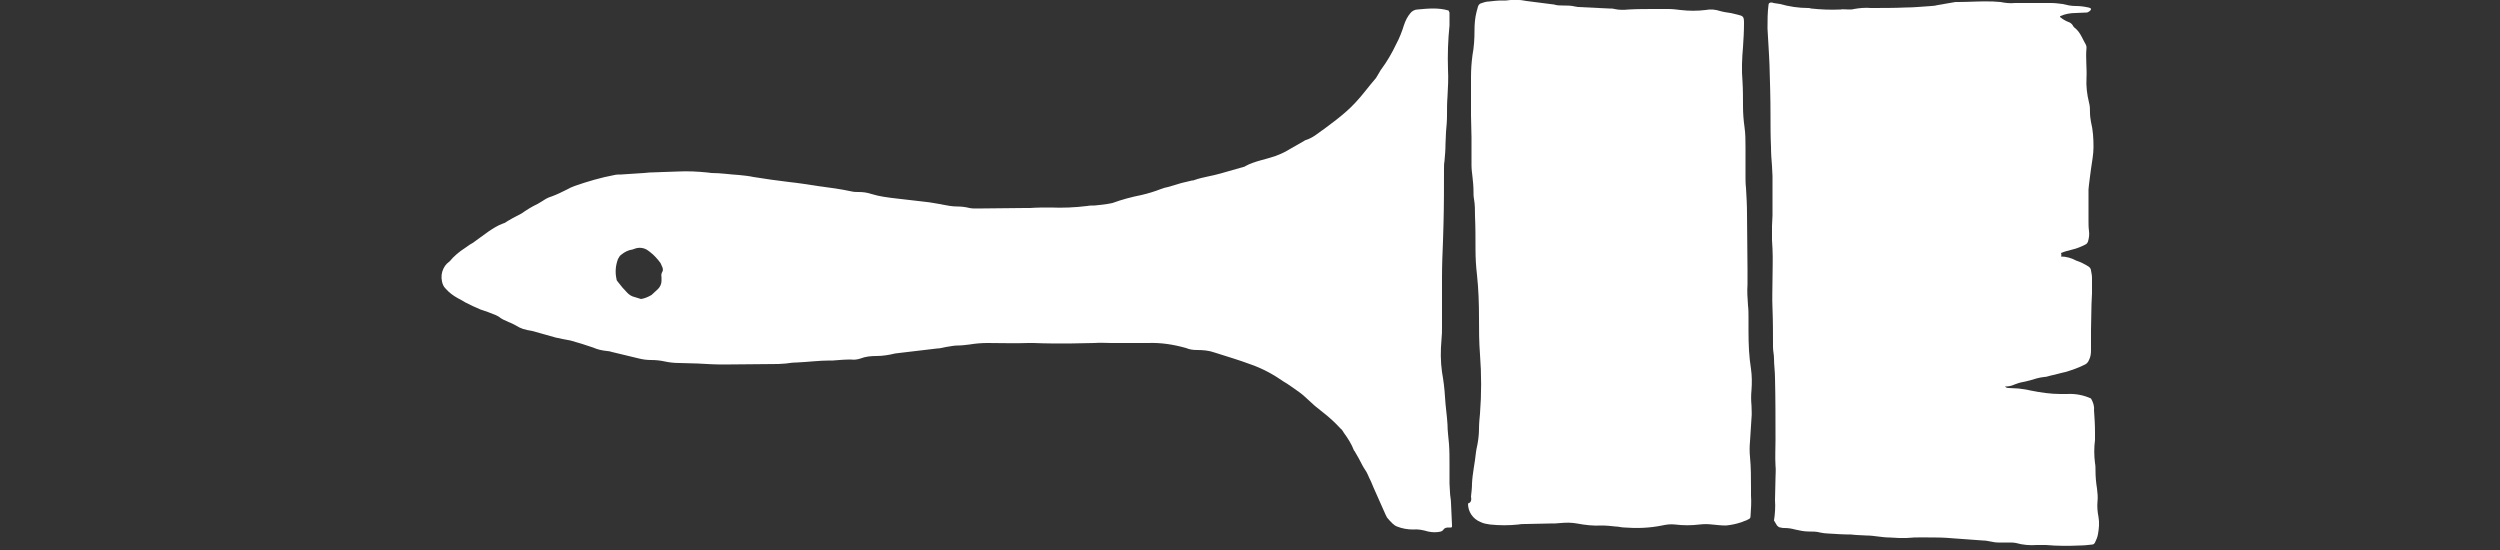 <?xml version="1.0" encoding="utf-8"?>
<!-- Generator: Adobe Illustrator 25.1.0, SVG Export Plug-In . SVG Version: 6.00 Build 0)  -->
<svg version="1.1" id="Ebene_1" xmlns="http://www.w3.org/2000/svg" xmlns:xlink="http://www.w3.org/1999/xlink" x="0px" y="0px"
	 viewBox="0 0 500 110" style="enable-background:new 0 0 500 110;" xml:space="preserve">
<rect x="0" y="0" width="500" height="110" fill="#333333" stroke="none"/>
<style type="text/css">
	.st0{fill:#FFFFFF;}
</style>
<g>
	<path class="st0" d="M289.7,2.1c0.1,0.1,0.1,0.3,0.2,0.4v2.6c-0.3,2.9-0.4,5.9-0.3,8.8c0.1,1.8,0,3.6-0.1,5.4
		c-0.1,1.2-0.1,2.5-0.1,3.8c0,1.1-0.1,2.2-0.2,3.3c0,0.8-0.1,1.6-0.1,2.4c0,1.1-0.1,2.3-0.2,3.4c-0.1,0.5-0.1,1.1-0.1,1.6
		c0,3.6,0,7.3-0.1,11c0,1.1-0.1,2.3-0.1,3.4c-0.1,2.4-0.2,4.8-0.2,7.2v10c0,0.8,0,1.6-0.1,2.5c-0.2,2.2-0.2,4.4,0.1,6.5
		c0.3,1.7,0.5,3.3,0.6,5c0.1,1.9,0.4,3.7,0.5,5.5c0,1.3,0.2,2.6,0.3,3.9c0.1,1.4,0.1,2.7,0.1,4.1v3.8c0,0.6,0.1,1.2,0.1,1.8
		s0.2,1.4,0.2,2.1c0.1,1.5,0.1,2.9,0.2,4.4v0.3c0,0.1-0.1,0.2-0.2,0.2c-0.2,0-0.4,0-0.6,0c-0.3,0-0.7,0.1-0.9,0.4
		c-0.1,0.2-0.3,0.3-0.5,0.4c-0.8,0.2-1.7,0.2-2.6,0c-1-0.3-2-0.5-3-0.4c-1.1,0-2.2-0.2-3.2-0.6c-0.3-0.1-0.7-0.4-0.9-0.6
		c-0.4-0.4-0.8-0.8-1.1-1.2c-0.1-0.2-0.2-0.4-0.3-0.6c-0.8-1.8-1.6-3.6-2.4-5.4c-0.2-0.4-0.3-0.8-0.5-1.2s-0.5-1-0.7-1.5
		s-0.7-1.1-1-1.7c-0.5-1-1-1.9-1.6-2.9l-0.1-0.1c-0.5-1.3-1.2-2.4-2-3.5c-0.2-0.3-0.4-0.7-0.7-0.9c-1.1-1.2-2.3-2.3-3.6-3.3
		c-0.5-0.4-1-0.8-1.5-1.2c-0.8-0.7-1.5-1.4-2.3-2.1s-1.8-1.3-2.6-1.9c-0.4-0.3-0.9-0.6-1.4-0.9c-2-1.4-4.2-2.6-6.5-3.4
		c-2.4-0.9-4.8-1.6-7.3-2.4c-1.1-0.4-2.3-0.5-3.5-0.5c-0.8,0-1.5-0.1-2.2-0.4c-2.5-0.7-5-1.1-7.6-1c-2,0-3.9,0-5.9,0
		c-0.5,0-1,0-1.5,0c-1.1,0-2.2-0.1-3.3,0c-1.7,0-3.5,0.1-5.2,0.1c-2.3,0-4.7,0-7-0.1c-0.3,0-0.6,0-1,0c-2.7,0.1-5.4,0-8.2,0
		c-1.2,0-2.4,0.1-3.6,0.3c-0.8,0.1-1.6,0.2-2.4,0.2s-1.5,0.2-2.3,0.3c-0.6,0.1-1.2,0.3-1.8,0.3c-2.5,0.3-5.1,0.6-7.6,0.9
		c-0.3,0-0.5,0.1-0.8,0.1c-1.2,0.3-2.5,0.5-3.7,0.5c-1.1,0-2.2,0.1-3.2,0.5c-0.6,0.2-1.3,0.3-1.9,0.2c-1.2,0-2.4,0.1-3.6,0.2H166
		c-2.2,0-4.4,0.3-6.7,0.4c-0.7,0-1.4,0.1-2.1,0.2c-0.5,0-1,0.1-1.5,0.1c-3.6,0-7.3,0.1-11,0.1c-1.7,0-3.5-0.1-5.2-0.2
		c-1.2,0-2.4-0.1-3.6-0.1c-1,0-2-0.1-2.9-0.3s-1.8-0.3-2.8-0.3c-0.8,0-1.6-0.1-2.4-0.3l-5.4-1.3c-0.3-0.1-0.7-0.2-1-0.2
		c-1-0.1-1.9-0.3-2.8-0.7c-1.5-0.5-3-1-4.5-1.4c-0.5-0.1-1.1-0.2-1.6-0.3s-1-0.2-1.4-0.3c-1.3-0.4-2.6-0.7-3.9-1.1
		c-0.6-0.2-1.2-0.3-1.8-0.4c-0.5-0.1-1.1-0.3-1.5-0.5c-0.7-0.4-1.4-0.8-2.2-1.1c-0.7-0.3-1.4-0.6-2-1.1c-0.2-0.1-0.4-0.2-0.6-0.3
		c-1-0.4-2-0.8-3-1.1c-1-0.4-2-0.9-3-1.4c-0.5-0.3-1-0.6-1.6-0.9c-0.9-0.5-1.7-1.1-2.4-1.9c-0.4-0.4-0.6-0.9-0.7-1.4
		c-0.2-0.9-0.1-1.8,0.3-2.6c0.2-0.4,0.4-0.7,0.7-1c0.2-0.1,0.3-0.3,0.5-0.4c0.9-1.1,2-2,3.1-2.7l1-0.7c0.3-0.2,0.6-0.3,0.8-0.5
		c1-0.7,1.9-1.4,2.9-2.1c0.9-0.6,1.8-1.2,2.9-1.6c0.1,0,0.2-0.1,0.3-0.1c1.1-0.7,2.2-1.3,3.4-1.9c1-0.7,2.1-1.4,3.2-1.9
		c0.3-0.2,0.7-0.4,1-0.6c0.6-0.4,1.1-0.7,1.8-0.9c1.1-0.4,2.1-0.9,3.1-1.4c0.5-0.3,1-0.5,1.5-0.7c2.6-0.9,5.3-1.7,8-2.2
		c0.4-0.1,0.9-0.1,1.3-0.1l4.6-0.3l1.1-0.1c1.9-0.1,3.8-0.1,5.7-0.2c2-0.1,3.9,0,5.9,0.2c0.3,0,0.5,0.1,0.8,0.1
		c1.9,0,3.7,0.3,5.5,0.4c1,0.1,2,0.2,2.9,0.4c2.4,0.4,4.7,0.7,7.1,1c1.9,0.2,3.8,0.5,5.7,0.8c2.3,0.3,4.6,0.6,6.9,1.1
		c0.4,0.1,0.9,0.1,1.3,0.1c0.9,0,1.7,0.1,2.6,0.4c1.6,0.5,3.3,0.7,5,0.9s3.5,0.4,5.2,0.6c0.9,0.1,1.8,0.2,2.8,0.4
		c0.4,0.1,0.8,0.1,1.1,0.2c1,0.2,2,0.4,3.1,0.4c0.8,0,1.6,0.1,2.4,0.3c0.5,0.1,1,0.1,1.5,0.1l9.6-0.1h1c1.4-0.1,2.7-0.1,4.1-0.1
		c2.4,0.1,4.9,0,7.3-0.3c0.5-0.1,1-0.1,1.5-0.1c1-0.1,2.1-0.2,3.1-0.4c0.2,0,0.3-0.1,0.5-0.1c1.9-0.7,3.8-1.2,5.8-1.6
		c1.3-0.3,2.6-0.7,3.9-1.2c0.5-0.2,0.9-0.3,1.4-0.4c0.9-0.3,1.8-0.5,2.7-0.8c0.7-0.2,1.4-0.3,2.1-0.5c0.2,0,0.3,0,0.5-0.1
		c1.7-0.6,3.5-0.8,5.2-1.3s3.2-0.9,4.9-1.4l0.1-0.1c1.9-1,4-1.3,6-2c0.8-0.3,1.5-0.6,2.2-1l3.5-2c0.1-0.1,0.3-0.2,0.4-0.2
		c0.6-0.2,1.2-0.5,1.8-0.9c1.4-1,2.8-2,4.2-3.1s2.7-2.2,3.9-3.5c1.5-1.6,2.7-3.3,4.1-4.9c0.2-0.3,0.4-0.7,0.6-1s0.3-0.6,0.5-0.8
		c1.1-1.5,2.1-3.2,2.9-4.9c0.7-1.3,1.2-2.6,1.6-3.9c0.3-0.9,0.7-1.7,1.3-2.4c0.3-0.4,0.9-0.7,1.4-0.7C285.6,1.7,287.7,1.5,289.7,2.1
		L289.7,2.1z M128.2,59.8c0.7-0.1,1.4-0.4,2.1-0.8c0.4-0.4,0.9-0.8,1.3-1.2s0.7-1,0.7-1.6c0-0.3,0-0.5,0-0.8c-0.1-0.4,0-0.8,0.2-1.1
		c0.1-0.2,0.1-0.5,0-0.8s-0.3-0.6-0.4-0.9c-0.6-0.8-1.3-1.6-2.1-2.2c-0.1-0.1-0.3-0.2-0.4-0.3c-0.8-0.6-1.9-0.7-2.8-0.3
		c-0.1,0-0.2,0.1-0.3,0.1c-0.8,0.1-1.6,0.5-2.2,1c-0.3,0.2-0.5,0.5-0.7,0.9c-0.5,1.3-0.6,2.7-0.3,4c0,0.2,0.1,0.4,0.3,0.6
		c0.6,0.8,1.2,1.5,1.9,2.2c0.4,0.4,0.9,0.7,1.4,0.8L128.2,59.8z"/>
	<path class="st0" d="M412.2,51.3c1,0,2.1,0.3,3,0.8c0.9,0.3,1.7,0.7,2.5,1.2c0.3,0.2,0.5,0.5,0.5,0.8c0.1,0.5,0.2,1,0.2,1.5v3.1
		c0,0.7-0.1,1.4-0.1,2.1c0,1.7-0.1,3.5-0.1,5.2v2c0,0,0,1.4,0,2.1s-0.1,1.3-0.4,1.9c-0.2,0.5-0.5,0.8-1,1c-1.2,0.6-2.4,1-3.7,1.4
		c-1,0.2-1.9,0.5-2.9,0.7c-0.5,0.1-0.9,0.3-1.4,0.3c-1,0.1-1.9,0.4-2.9,0.7c-0.4,0.1-0.8,0.2-1.3,0.3c-0.6,0.1-1.2,0.3-1.7,0.5
		c-0.6,0.3-1.3,0.4-1.9,0.4c0.2,0.2,0.4,0.3,0.7,0.3l2,0.1c0.8,0.1,1.6,0.2,2.4,0.4c2,0.4,4,0.7,6,0.7h1.3c1.6-0.1,3.3,0.2,4.8,0.9
		c0.4,0.7,0.7,1.5,0.6,2.3c0.1,1.5,0.2,2.9,0.2,4.4V88c-0.2,1.5-0.2,3.1,0,4.6c0.1,0.5,0.1,1,0.1,1.5c0,1.2,0.1,2.4,0.3,3.6
		c0.1,0.9,0.2,1.7,0.1,2.6c-0.1,1,0,2.1,0.2,3.1c0.2,1.1,0.1,2.3-0.1,3.4c-0.1,0.6-0.3,1.1-0.6,1.7c-0.1,0.2-0.3,0.4-0.5,0.4
		c-0.9,0.1-1.7,0.2-2.6,0.2c-2.2,0.1-4.5,0.1-6.7-0.1c-0.6,0-1.2,0-1.8,0c-1.4,0.1-2.8,0-4.2-0.4c-0.5-0.1-1-0.1-1.5-0.1
		c-0.7,0-1.4,0-2.1,0c-0.5,0-1-0.1-1.5-0.2s-1-0.2-1.5-0.2c-1.8-0.1-3.7-0.3-5.5-0.4c-1.2-0.1-2.5-0.2-3.8-0.2c-2,0-4-0.1-6,0.1
		c-0.5,0-1,0-1.5,0c-0.6,0-1.2-0.1-1.8-0.1c-0.8,0-1.6-0.1-2.4-0.2s-1.5-0.2-2.3-0.2l-2-0.1c-0.4,0-0.8-0.1-1.1-0.1
		c-1.5,0-3-0.1-4.6-0.2c-0.5,0-1.1-0.1-1.6-0.2c-0.7-0.2-1.5-0.2-2.3-0.2c-0.9,0-1.8-0.2-2.7-0.4c-0.7-0.2-1.4-0.3-2.1-0.3
		c-0.3,0-0.5,0-0.8-0.1c-0.3,0-0.5-0.2-0.7-0.4l-0.6-1c0.2-1.3,0.3-2.7,0.2-4.1c0-1.5,0.1-2.9,0.1-4.4c0-0.8,0.1-1.6,0-2.5
		c-0.1-1.7,0-3.4,0-5.1c0-4.1,0-8.3-0.1-12.4c0-1.3-0.2-2.6-0.2-3.9c0-0.8-0.2-1.5-0.2-2.3c0-2.6,0-5.1-0.1-7.7c-0.1-2,0-3.9,0-5.9
		s0.1-4,0-6c0-0.6-0.1-1.2-0.1-1.8c0-0.9,0-1.9,0-2.8c0-0.7,0.1-1.4,0.1-2.1c0-2.6,0-5.2,0-7.9c0-0.6-0.1-1.3-0.1-2
		c-0.1-1.2-0.2-2.5-0.2-3.8c-0.1-2.1-0.1-4.2-0.1-6.4c0-3.3-0.1-6.6-0.2-10c0-0.7-0.1-1.4-0.1-2.1c-0.1-1.7-0.2-3.5-0.3-5.2
		c0-1.6,0-3.2,0.2-4.7c0-0.3,0.2-0.5,0.5-0.5c0.2,0,0.3,0,0.5,0.1c0.4,0.1,0.9,0.1,1.3,0.2c1.8,0.5,3.7,0.8,5.6,0.8
		c0.2,0,0.4,0,0.6,0.1c1.9,0.2,3.9,0.3,5.9,0.2c0.5-0.1,1.1,0,1.6,0c0.4,0,0.8,0,1.1-0.1c1.1-0.2,2.3-0.3,3.4-0.2
		c2.3,0,4.6,0,6.9-0.1c1.7,0,3.5-0.2,5.2-0.3c0.4,0,0.9-0.1,1.3-0.2l3.5-0.6h0.6c2.3,0,4.6-0.2,6.9-0.1c0.5,0,1,0.1,1.5,0.1
		c1,0.2,1.9,0.3,2.9,0.2h7.2c0.8,0,1.5,0.1,2.3,0.2c0.8,0.2,1.7,0.4,2.6,0.4s1.7,0.1,2.6,0.3c0.4,0.1,0.5,0.2,0.5,0.3
		c0,0.2-0.2,0.4-0.4,0.5c-0.1,0.1-0.3,0.2-0.4,0.2c-0.8,0-1.5,0.1-2.3,0.1c-1,0-2.1,0.2-3,0.6L412,3.3v0.1c0.5,0.4,1.1,0.8,1.7,1
		c0.3,0.1,0.6,0.3,0.8,0.6c0.1,0.2,0.3,0.5,0.5,0.6c1.1,0.9,1.5,2.2,2.2,3.4c0.1,0.2,0.1,0.4,0.1,0.6c-0.2,2,0.1,4,0,6
		c-0.1,1.6,0.1,3.3,0.5,4.9c0.2,0.7,0.2,1.4,0.2,2.1c0,0.6,0.1,1.2,0.2,1.8c0.4,1.6,0.5,3.3,0.5,5c0,1.5-0.3,2.9-0.5,4.4
		c-0.1,1-0.3,2-0.4,3.1c0,0.3-0.1,0.7-0.1,1v6.2c0,0.7,0,1.4,0.1,2.1s0,1.4-0.2,2.1c-0.1,0.3-0.3,0.5-0.5,0.6
		c-0.8,0.4-1.7,0.8-2.6,1c-0.8,0.2-1.6,0.4-2.3,0.7C412.3,50.9,412.3,51.1,412.2,51.3L412.2,51.3z"/>
	<path class="st0" d="M294.2,99.3c0.1-0.9,0.2-1.7,0.2-2.6c0.1-2.1,0.6-4.2,0.8-6.3c0-0.2,0.1-0.4,0.1-0.6c0.3-1.3,0.5-2.7,0.5-4
		c0-1,0.1-2.1,0.2-3.1c0.3-3.9,0.3-7.8,0-11.8c-0.2-2.5-0.2-4.9-0.2-7.4c0-2.8-0.1-5.7-0.4-8.5c-0.2-1.7-0.3-3.4-0.3-5.1
		c0-2.2,0-4.5-0.1-6.7c0-1.1,0-2.3-0.2-3.4c-0.1-0.5-0.1-1-0.1-1.5c0-1-0.1-2-0.2-2.9c-0.1-0.8-0.2-1.6-0.2-2.4c0-1,0-2.1,0-3.1
		c0-0.8,0-1.6,0-2.4c0-1.5-0.1-2.9-0.1-4.4c0-2.6,0-5.1,0-7.7c0-1.5,0.1-2.9,0.3-4.4c0.3-1.6,0.4-3.2,0.4-4.9c0-1.3,0.1-2.5,0.4-3.7
		c0.1-0.4,0.2-0.7,0.3-1.1c0.1-0.3,0.3-0.5,0.5-0.6c0.6-0.2,1.1-0.4,1.7-0.4c0.9-0.1,1.7-0.2,2.6-0.2h0.8c1.4-0.2,2.7-0.2,4.1,0.1
		c1.6,0.2,3.1,0.4,4.7,0.6c0.3,0,0.5,0.1,0.8,0.1c0.6,0.2,1.2,0.2,1.8,0.2c0.8,0,1.6,0,2.4,0.2c0.2,0,0.4,0.1,0.6,0.1l6.2,0.3
		c0.4,0,0.8,0,1.1,0.1c0.9,0.2,1.8,0.2,2.8,0.1c1.7-0.1,3.5-0.1,5.2-0.1h2.8c0.8,0,1.6,0.1,2.4,0.2c1.7,0.2,3.4,0.2,5,0
		c1-0.2,2-0.1,2.9,0.2c0.7,0.2,1.4,0.3,2.1,0.4c0.4,0.1,0.9,0.2,1.3,0.3c1.3,0.3,1.4,0.4,1.4,1.8c0,1.6-0.1,3.2-0.2,4.7
		c-0.2,2.3-0.3,4.6-0.1,6.9c0.1,1.6,0.1,3.3,0.1,4.9c0,1.4,0.1,2.8,0.3,4.2s0.2,2.7,0.2,4.1v5.7c0,0.8,0,1.6,0.1,2.4
		c0.1,1.7,0.2,3.4,0.2,5.1c0,3.7,0.1,7.4,0.1,11.1v3.1c-0.1,1.4,0,2.8,0.1,4.2c0.1,0.8,0.1,1.6,0.1,2.4v2.8c0,2.5,0.1,5,0.5,7.5
		c0.2,1.4,0.2,2.8,0.1,4.2c-0.1,1-0.1,2.1,0,3.1c0,0.8,0.1,1.6,0,2.5c-0.1,1.6-0.2,3.1-0.3,4.7c-0.1,1-0.1,2.1,0,3.1
		c0.2,2.1,0.2,4.1,0.2,6.2v1.5c0.1,1.4,0,2.8-0.1,4.2c0,0.2-0.1,0.4-0.3,0.5s-0.4,0.2-0.6,0.3c-0.4,0.1-0.7,0.3-1.1,0.4
		c-0.9,0.3-1.9,0.5-2.9,0.6c-0.9,0-1.8-0.1-2.8-0.2c-0.8-0.1-1.6-0.1-2.5,0c-1.6,0.2-3.3,0.2-4.9,0c-0.9-0.1-1.7,0-2.6,0.2
		c-2.5,0.5-5,0.6-7.5,0.4c-0.6,0-1.2-0.2-1.8-0.2c-0.9-0.1-1.8-0.2-2.8-0.2c-1.6,0.1-3.3-0.1-4.9-0.4c-1.1-0.2-2.2-0.2-3.2-0.1
		c-0.8,0.1-1.5,0.1-2.3,0.1l-4.7,0.1c-0.5,0-1,0-1.5,0.1c-1.9,0.2-3.8,0.2-5.7,0c-0.7-0.1-1.3-0.2-1.9-0.5c-1.5-0.6-2.5-2-2.5-3.7
		C294.3,100.5,294.3,99.9,294.2,99.3L294.2,99.3z"/>
</g>
</svg>
